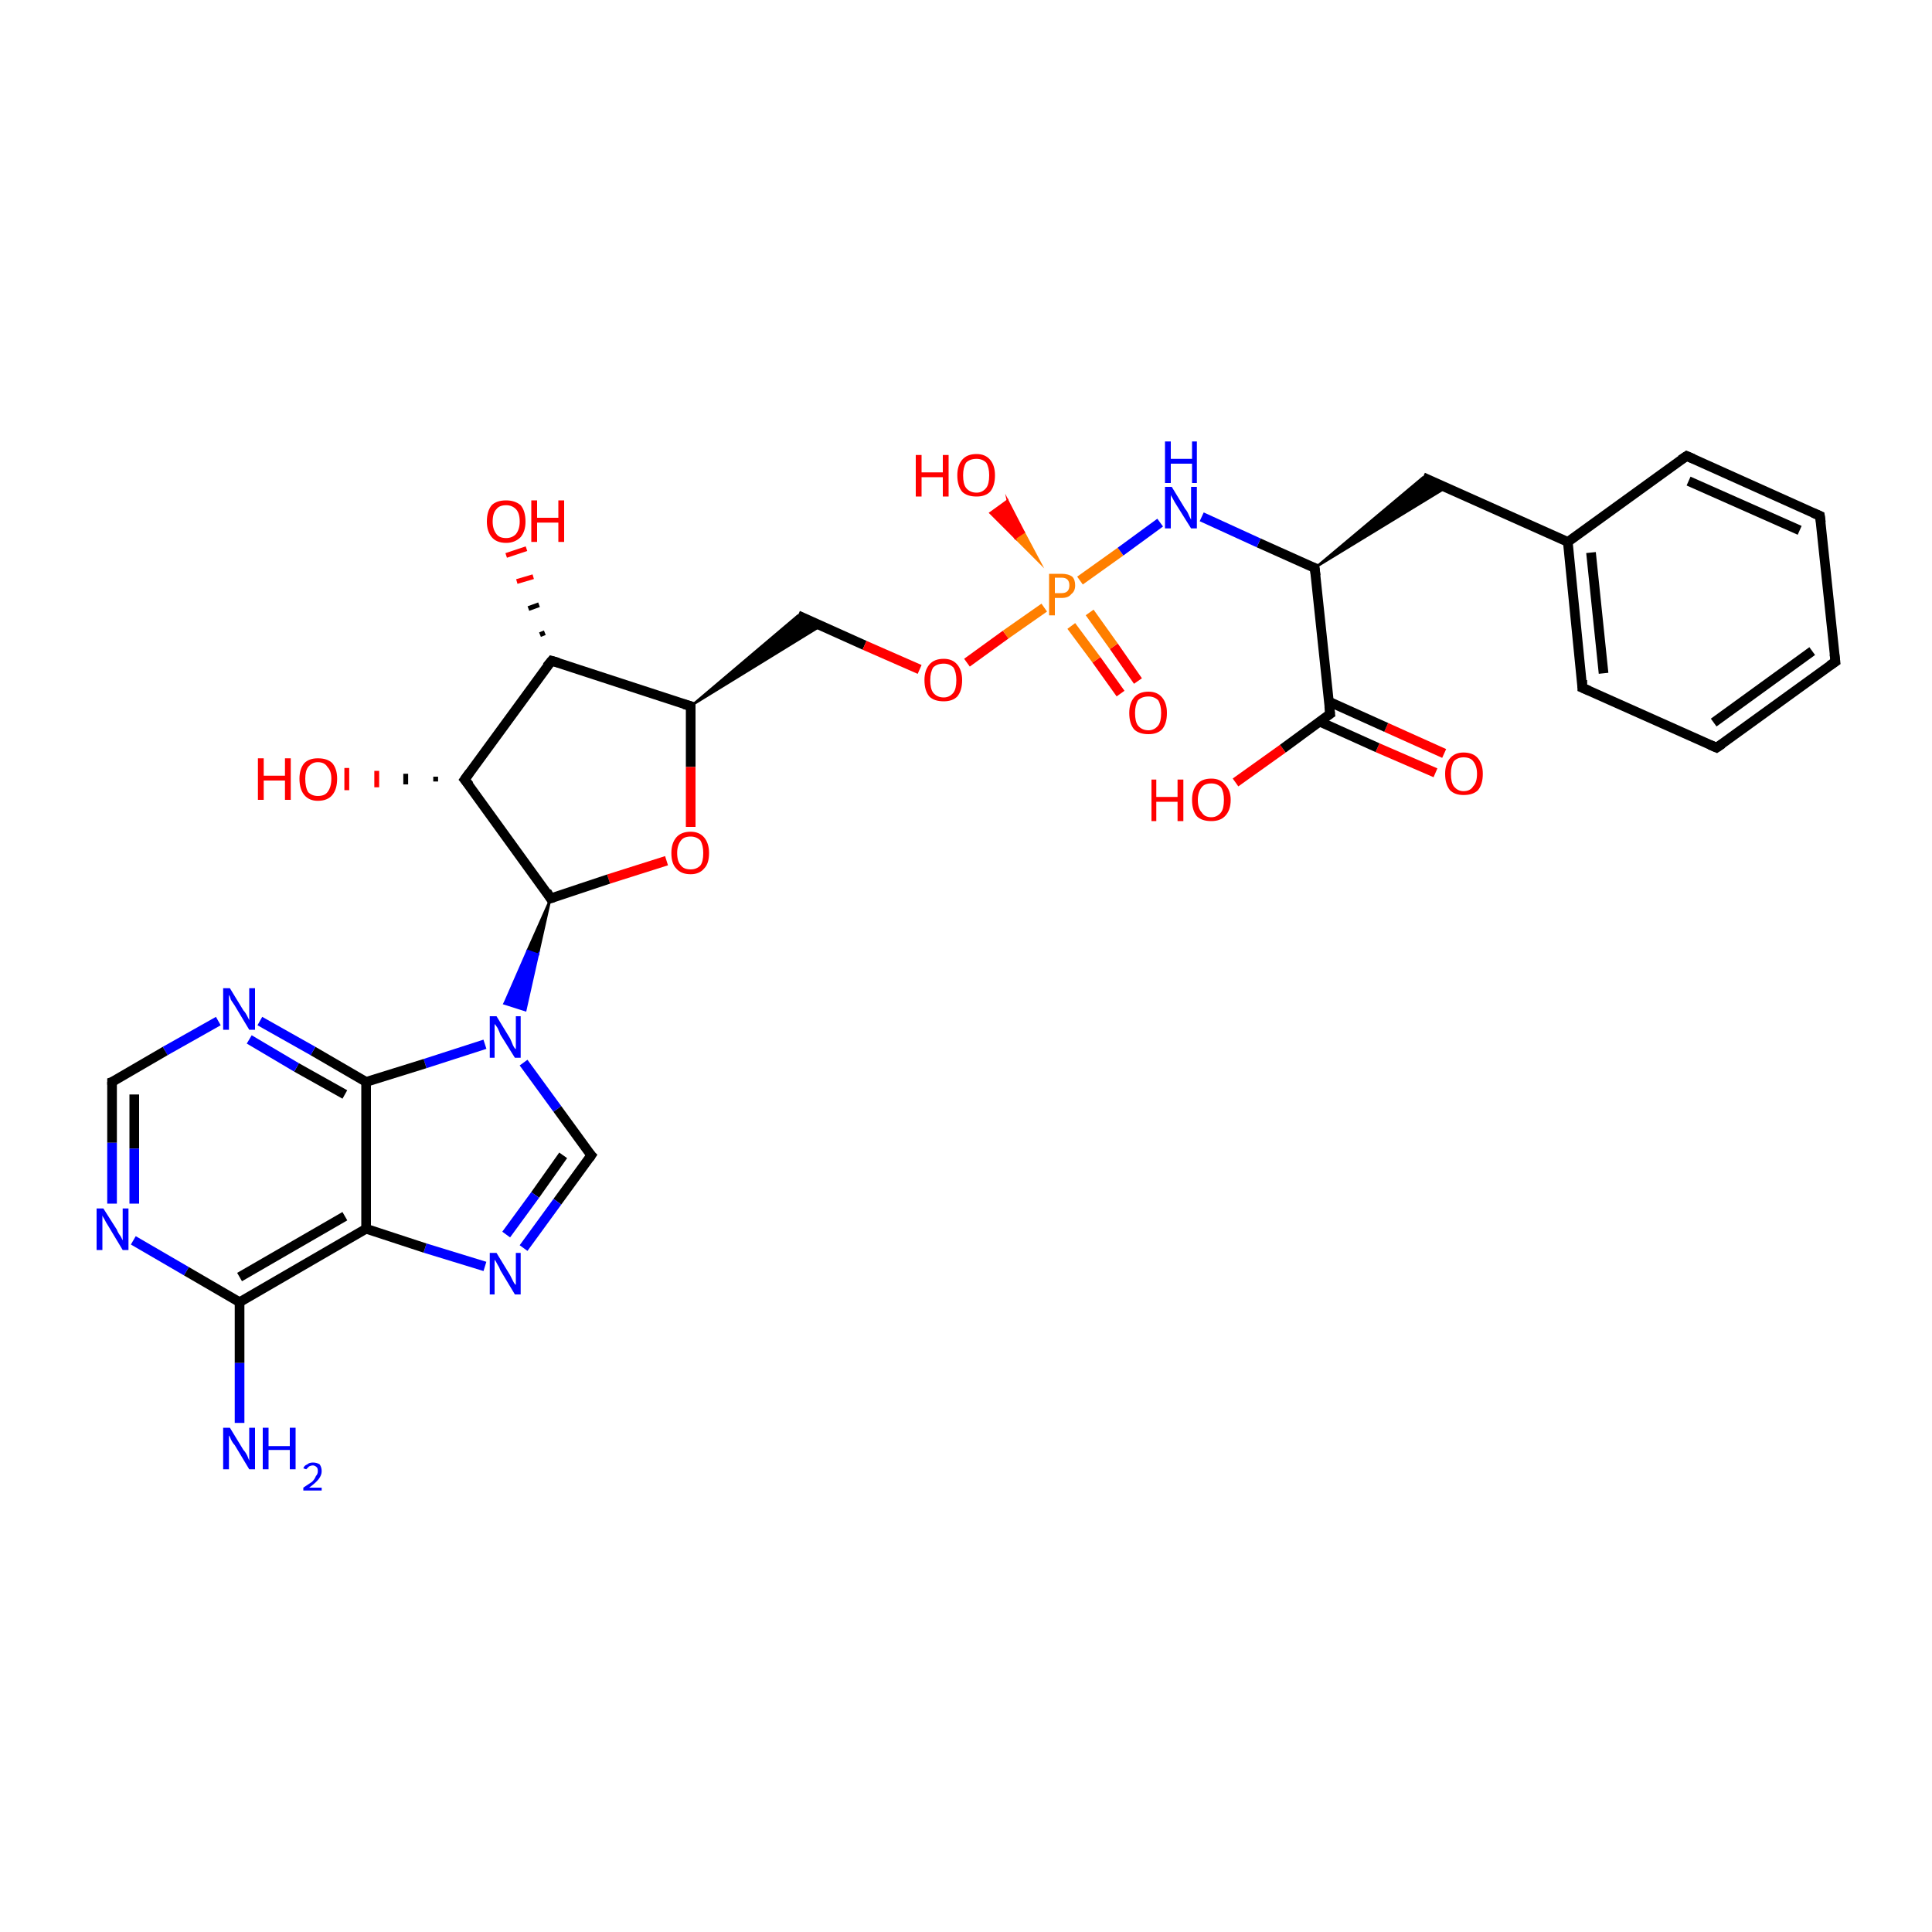 <?xml version='1.0' encoding='iso-8859-1'?>
<svg version='1.1' baseProfile='full'
              xmlns='http://www.w3.org/2000/svg'
                      xmlns:rdkit='http://www.rdkit.org/xml'
                      xmlns:xlink='http://www.w3.org/1999/xlink'
                  xml:space='preserve'
width='200px' height='200px' viewBox='0 0 200 200'>
<!-- END OF HEADER -->
<rect style='opacity:1.0;fill:#FFFFFF;stroke:none' width='200.0' height='200.0' x='0.0' y='0.0'> </rect>
<path class='bond-0 atom-9 atom-0' d='M 148.6,80.0 L 142.6,77.4' style='fill:none;fill-rule:evenodd;stroke:#FF0000;stroke-width:1.0px;stroke-linecap:butt;stroke-linejoin:miter;stroke-opacity:1' />
<path class='bond-0 atom-9 atom-0' d='M 142.6,77.4 L 136.6,74.7' style='fill:none;fill-rule:evenodd;stroke:#000000;stroke-width:1.0px;stroke-linecap:butt;stroke-linejoin:miter;stroke-opacity:1' />
<path class='bond-0 atom-9 atom-0' d='M 149.5,78.0 L 143.5,75.3' style='fill:none;fill-rule:evenodd;stroke:#FF0000;stroke-width:1.0px;stroke-linecap:butt;stroke-linejoin:miter;stroke-opacity:1' />
<path class='bond-0 atom-9 atom-0' d='M 143.5,75.3 L 137.5,72.6' style='fill:none;fill-rule:evenodd;stroke:#000000;stroke-width:1.0px;stroke-linecap:butt;stroke-linejoin:miter;stroke-opacity:1' />
<path class='bond-1 atom-1 atom-0' d='M 127.9,81.0 L 132.8,77.5' style='fill:none;fill-rule:evenodd;stroke:#FF0000;stroke-width:1.0px;stroke-linecap:butt;stroke-linejoin:miter;stroke-opacity:1' />
<path class='bond-1 atom-1 atom-0' d='M 132.8,77.5 L 137.7,73.9' style='fill:none;fill-rule:evenodd;stroke:#000000;stroke-width:1.0px;stroke-linecap:butt;stroke-linejoin:miter;stroke-opacity:1' />
<path class='bond-2 atom-0 atom-2' d='M 137.7,73.9 L 136.1,58.8' style='fill:none;fill-rule:evenodd;stroke:#000000;stroke-width:1.0px;stroke-linecap:butt;stroke-linejoin:miter;stroke-opacity:1' />
<path class='bond-3 atom-10 atom-11' d='M 116.0,71.8 L 113.5,68.3' style='fill:none;fill-rule:evenodd;stroke:#FF0000;stroke-width:1.0px;stroke-linecap:butt;stroke-linejoin:miter;stroke-opacity:1' />
<path class='bond-3 atom-10 atom-11' d='M 113.5,68.3 L 110.9,64.8' style='fill:none;fill-rule:evenodd;stroke:#FF7F00;stroke-width:1.0px;stroke-linecap:butt;stroke-linejoin:miter;stroke-opacity:1' />
<path class='bond-3 atom-10 atom-11' d='M 117.8,70.5 L 115.3,66.9' style='fill:none;fill-rule:evenodd;stroke:#FF0000;stroke-width:1.0px;stroke-linecap:butt;stroke-linejoin:miter;stroke-opacity:1' />
<path class='bond-3 atom-10 atom-11' d='M 115.3,66.9 L 112.8,63.4' style='fill:none;fill-rule:evenodd;stroke:#FF7F00;stroke-width:1.0px;stroke-linecap:butt;stroke-linejoin:miter;stroke-opacity:1' />
<path class='bond-4 atom-2 atom-13' d='M 136.1,58.8 L 130.3,56.2' style='fill:none;fill-rule:evenodd;stroke:#000000;stroke-width:1.0px;stroke-linecap:butt;stroke-linejoin:miter;stroke-opacity:1' />
<path class='bond-4 atom-2 atom-13' d='M 130.3,56.2 L 124.4,53.5' style='fill:none;fill-rule:evenodd;stroke:#0000FF;stroke-width:1.0px;stroke-linecap:butt;stroke-linejoin:miter;stroke-opacity:1' />
<path class='bond-5 atom-2 atom-3' d='M 136.1,58.8 L 147.3,49.4 L 149.7,50.5 Z' style='fill:#000000;fill-rule:evenodd;fill-opacity:1;stroke:#000000;stroke-width:0.2px;stroke-linecap:butt;stroke-linejoin:miter;stroke-miterlimit:10;stroke-opacity:1;' />
<path class='bond-6 atom-11 atom-12' d='M 107.7,58.3 L 105.1,55.7 L 106.0,55.1 Z' style='fill:#FF7F00;fill-rule:evenodd;fill-opacity:1;stroke:#FF7F00;stroke-width:0.2px;stroke-linecap:butt;stroke-linejoin:miter;stroke-miterlimit:10;stroke-opacity:1;' />
<path class='bond-6 atom-11 atom-12' d='M 105.1,55.7 L 104.3,51.8 L 102.5,53.1 Z' style='fill:#FF0000;fill-rule:evenodd;fill-opacity:1;stroke:#FF0000;stroke-width:0.2px;stroke-linecap:butt;stroke-linejoin:miter;stroke-miterlimit:10;stroke-opacity:1;' />
<path class='bond-6 atom-11 atom-12' d='M 105.1,55.7 L 106.0,55.1 L 104.3,51.8 Z' style='fill:#FF0000;fill-rule:evenodd;fill-opacity:1;stroke:#FF0000;stroke-width:0.2px;stroke-linecap:butt;stroke-linejoin:miter;stroke-miterlimit:10;stroke-opacity:1;' />
<path class='bond-7 atom-11 atom-13' d='M 111.8,60.1 L 116.0,57.1' style='fill:none;fill-rule:evenodd;stroke:#FF7F00;stroke-width:1.0px;stroke-linecap:butt;stroke-linejoin:miter;stroke-opacity:1' />
<path class='bond-7 atom-11 atom-13' d='M 116.0,57.1 L 120.1,54.1' style='fill:none;fill-rule:evenodd;stroke:#0000FF;stroke-width:1.0px;stroke-linecap:butt;stroke-linejoin:miter;stroke-opacity:1' />
<path class='bond-8 atom-11 atom-19' d='M 108.1,62.9 L 104.1,65.7' style='fill:none;fill-rule:evenodd;stroke:#FF7F00;stroke-width:1.0px;stroke-linecap:butt;stroke-linejoin:miter;stroke-opacity:1' />
<path class='bond-8 atom-11 atom-19' d='M 104.1,65.7 L 100.1,68.6' style='fill:none;fill-rule:evenodd;stroke:#FF0000;stroke-width:1.0px;stroke-linecap:butt;stroke-linejoin:miter;stroke-opacity:1' />
<path class='bond-9 atom-3 atom-4' d='M 147.3,49.4 L 162.3,56.1' style='fill:none;fill-rule:evenodd;stroke:#000000;stroke-width:1.0px;stroke-linecap:butt;stroke-linejoin:miter;stroke-opacity:1' />
<path class='bond-10 atom-20 atom-19' d='M 82.6,63.7 L 89.5,66.8' style='fill:none;fill-rule:evenodd;stroke:#000000;stroke-width:1.0px;stroke-linecap:butt;stroke-linejoin:miter;stroke-opacity:1' />
<path class='bond-10 atom-20 atom-19' d='M 89.5,66.8 L 95.2,69.3' style='fill:none;fill-rule:evenodd;stroke:#FF0000;stroke-width:1.0px;stroke-linecap:butt;stroke-linejoin:miter;stroke-opacity:1' />
<path class='bond-11 atom-21 atom-20' d='M 71.5,73.1 L 82.6,63.7 L 85.0,64.8 Z' style='fill:#000000;fill-rule:evenodd;fill-opacity:1;stroke:#000000;stroke-width:0.2px;stroke-linecap:butt;stroke-linejoin:miter;stroke-miterlimit:10;stroke-opacity:1;' />
<path class='bond-12 atom-26 atom-27' d='M 55.9,65.7 L 56.4,65.5' style='fill:none;fill-rule:evenodd;stroke:#000000;stroke-width:0.5px;stroke-linecap:butt;stroke-linejoin:miter;stroke-opacity:1' />
<path class='bond-12 atom-26 atom-27' d='M 54.7,63.0 L 55.8,62.6' style='fill:none;fill-rule:evenodd;stroke:#000000;stroke-width:0.5px;stroke-linecap:butt;stroke-linejoin:miter;stroke-opacity:1' />
<path class='bond-12 atom-26 atom-27' d='M 53.5,60.2 L 55.2,59.7' style='fill:none;fill-rule:evenodd;stroke:#FF0000;stroke-width:0.5px;stroke-linecap:butt;stroke-linejoin:miter;stroke-opacity:1' />
<path class='bond-12 atom-26 atom-27' d='M 52.4,57.5 L 54.5,56.8' style='fill:none;fill-rule:evenodd;stroke:#FF0000;stroke-width:0.5px;stroke-linecap:butt;stroke-linejoin:miter;stroke-opacity:1' />
<path class='bond-13 atom-26 atom-21' d='M 57.1,68.4 L 71.5,73.1' style='fill:none;fill-rule:evenodd;stroke:#000000;stroke-width:1.0px;stroke-linecap:butt;stroke-linejoin:miter;stroke-opacity:1' />
<path class='bond-14 atom-26 atom-24' d='M 57.1,68.4 L 48.1,80.7' style='fill:none;fill-rule:evenodd;stroke:#000000;stroke-width:1.0px;stroke-linecap:butt;stroke-linejoin:miter;stroke-opacity:1' />
<path class='bond-15 atom-21 atom-22' d='M 71.5,73.1 L 71.5,79.4' style='fill:none;fill-rule:evenodd;stroke:#000000;stroke-width:1.0px;stroke-linecap:butt;stroke-linejoin:miter;stroke-opacity:1' />
<path class='bond-15 atom-21 atom-22' d='M 71.5,79.4 L 71.5,85.6' style='fill:none;fill-rule:evenodd;stroke:#FF0000;stroke-width:1.0px;stroke-linecap:butt;stroke-linejoin:miter;stroke-opacity:1' />
<path class='bond-16 atom-4 atom-14' d='M 162.3,56.1 L 163.8,71.2' style='fill:none;fill-rule:evenodd;stroke:#000000;stroke-width:1.0px;stroke-linecap:butt;stroke-linejoin:miter;stroke-opacity:1' />
<path class='bond-16 atom-4 atom-14' d='M 164.7,57.2 L 166.0,69.7' style='fill:none;fill-rule:evenodd;stroke:#000000;stroke-width:1.0px;stroke-linecap:butt;stroke-linejoin:miter;stroke-opacity:1' />
<path class='bond-17 atom-4 atom-18' d='M 162.3,56.1 L 174.6,47.2' style='fill:none;fill-rule:evenodd;stroke:#000000;stroke-width:1.0px;stroke-linecap:butt;stroke-linejoin:miter;stroke-opacity:1' />
<path class='bond-18 atom-14 atom-15' d='M 163.8,71.2 L 177.7,77.4' style='fill:none;fill-rule:evenodd;stroke:#000000;stroke-width:1.0px;stroke-linecap:butt;stroke-linejoin:miter;stroke-opacity:1' />
<path class='bond-19 atom-18 atom-17' d='M 174.6,47.2 L 188.4,53.4' style='fill:none;fill-rule:evenodd;stroke:#000000;stroke-width:1.0px;stroke-linecap:butt;stroke-linejoin:miter;stroke-opacity:1' />
<path class='bond-19 atom-18 atom-17' d='M 174.8,49.8 L 186.3,54.9' style='fill:none;fill-rule:evenodd;stroke:#000000;stroke-width:1.0px;stroke-linecap:butt;stroke-linejoin:miter;stroke-opacity:1' />
<path class='bond-20 atom-15 atom-16' d='M 177.7,77.4 L 190.0,68.5' style='fill:none;fill-rule:evenodd;stroke:#000000;stroke-width:1.0px;stroke-linecap:butt;stroke-linejoin:miter;stroke-opacity:1' />
<path class='bond-20 atom-15 atom-16' d='M 177.4,74.8 L 187.6,67.4' style='fill:none;fill-rule:evenodd;stroke:#000000;stroke-width:1.0px;stroke-linecap:butt;stroke-linejoin:miter;stroke-opacity:1' />
<path class='bond-21 atom-24 atom-25' d='M 45.1,80.9 L 45.1,80.4' style='fill:none;fill-rule:evenodd;stroke:#000000;stroke-width:0.5px;stroke-linecap:butt;stroke-linejoin:miter;stroke-opacity:1' />
<path class='bond-21 atom-24 atom-25' d='M 42.0,81.2 L 42.0,80.1' style='fill:none;fill-rule:evenodd;stroke:#000000;stroke-width:0.5px;stroke-linecap:butt;stroke-linejoin:miter;stroke-opacity:1' />
<path class='bond-21 atom-24 atom-25' d='M 39.0,81.5 L 39.0,79.8' style='fill:none;fill-rule:evenodd;stroke:#FF0000;stroke-width:0.5px;stroke-linecap:butt;stroke-linejoin:miter;stroke-opacity:1' />
<path class='bond-21 atom-24 atom-25' d='M 35.9,81.8 L 35.9,79.5' style='fill:none;fill-rule:evenodd;stroke:#FF0000;stroke-width:0.5px;stroke-linecap:butt;stroke-linejoin:miter;stroke-opacity:1' />
<path class='bond-22 atom-24 atom-23' d='M 48.1,80.7 L 57.0,93.0' style='fill:none;fill-rule:evenodd;stroke:#000000;stroke-width:1.0px;stroke-linecap:butt;stroke-linejoin:miter;stroke-opacity:1' />
<path class='bond-23 atom-22 atom-23' d='M 69.0,89.1 L 63.0,91.0' style='fill:none;fill-rule:evenodd;stroke:#FF0000;stroke-width:1.0px;stroke-linecap:butt;stroke-linejoin:miter;stroke-opacity:1' />
<path class='bond-23 atom-22 atom-23' d='M 63.0,91.0 L 57.0,93.0' style='fill:none;fill-rule:evenodd;stroke:#000000;stroke-width:1.0px;stroke-linecap:butt;stroke-linejoin:miter;stroke-opacity:1' />
<path class='bond-24 atom-23 atom-28' d='M 57.0,93.0 L 55.7,98.8 L 54.6,98.4 Z' style='fill:#000000;fill-rule:evenodd;fill-opacity:1;stroke:#000000;stroke-width:0.2px;stroke-linecap:butt;stroke-linejoin:miter;stroke-miterlimit:10;stroke-opacity:1;' />
<path class='bond-24 atom-23 atom-28' d='M 55.7,98.8 L 52.2,103.9 L 54.4,104.6 Z' style='fill:#0000FF;fill-rule:evenodd;fill-opacity:1;stroke:#0000FF;stroke-width:0.2px;stroke-linecap:butt;stroke-linejoin:miter;stroke-miterlimit:10;stroke-opacity:1;' />
<path class='bond-24 atom-23 atom-28' d='M 55.7,98.8 L 54.6,98.4 L 52.2,103.9 Z' style='fill:#0000FF;fill-rule:evenodd;fill-opacity:1;stroke:#0000FF;stroke-width:0.2px;stroke-linecap:butt;stroke-linejoin:miter;stroke-miterlimit:10;stroke-opacity:1;' />
<path class='bond-25 atom-17 atom-16' d='M 188.4,53.4 L 190.0,68.5' style='fill:none;fill-rule:evenodd;stroke:#000000;stroke-width:1.0px;stroke-linecap:butt;stroke-linejoin:miter;stroke-opacity:1' />
<path class='bond-26 atom-28 atom-29' d='M 54.2,110.0 L 57.7,114.8' style='fill:none;fill-rule:evenodd;stroke:#0000FF;stroke-width:1.0px;stroke-linecap:butt;stroke-linejoin:miter;stroke-opacity:1' />
<path class='bond-26 atom-28 atom-29' d='M 57.7,114.8 L 61.2,119.6' style='fill:none;fill-rule:evenodd;stroke:#000000;stroke-width:1.0px;stroke-linecap:butt;stroke-linejoin:miter;stroke-opacity:1' />
<path class='bond-27 atom-28 atom-7' d='M 50.2,108.1 L 44.0,110.1' style='fill:none;fill-rule:evenodd;stroke:#0000FF;stroke-width:1.0px;stroke-linecap:butt;stroke-linejoin:miter;stroke-opacity:1' />
<path class='bond-27 atom-28 atom-7' d='M 44.0,110.1 L 37.9,112.0' style='fill:none;fill-rule:evenodd;stroke:#000000;stroke-width:1.0px;stroke-linecap:butt;stroke-linejoin:miter;stroke-opacity:1' />
<path class='bond-28 atom-29 atom-30' d='M 61.2,119.6 L 57.7,124.4' style='fill:none;fill-rule:evenodd;stroke:#000000;stroke-width:1.0px;stroke-linecap:butt;stroke-linejoin:miter;stroke-opacity:1' />
<path class='bond-28 atom-29 atom-30' d='M 57.7,124.4 L 54.2,129.2' style='fill:none;fill-rule:evenodd;stroke:#0000FF;stroke-width:1.0px;stroke-linecap:butt;stroke-linejoin:miter;stroke-opacity:1' />
<path class='bond-28 atom-29 atom-30' d='M 58.3,119.6 L 55.4,123.7' style='fill:none;fill-rule:evenodd;stroke:#000000;stroke-width:1.0px;stroke-linecap:butt;stroke-linejoin:miter;stroke-opacity:1' />
<path class='bond-28 atom-29 atom-30' d='M 55.4,123.7 L 52.4,127.8' style='fill:none;fill-rule:evenodd;stroke:#0000FF;stroke-width:1.0px;stroke-linecap:butt;stroke-linejoin:miter;stroke-opacity:1' />
<path class='bond-29 atom-7 atom-33' d='M 37.9,112.0 L 32.4,108.8' style='fill:none;fill-rule:evenodd;stroke:#000000;stroke-width:1.0px;stroke-linecap:butt;stroke-linejoin:miter;stroke-opacity:1' />
<path class='bond-29 atom-7 atom-33' d='M 32.4,108.8 L 26.9,105.7' style='fill:none;fill-rule:evenodd;stroke:#0000FF;stroke-width:1.0px;stroke-linecap:butt;stroke-linejoin:miter;stroke-opacity:1' />
<path class='bond-29 atom-7 atom-33' d='M 35.7,113.3 L 30.7,110.5' style='fill:none;fill-rule:evenodd;stroke:#000000;stroke-width:1.0px;stroke-linecap:butt;stroke-linejoin:miter;stroke-opacity:1' />
<path class='bond-29 atom-7 atom-33' d='M 30.7,110.5 L 25.8,107.6' style='fill:none;fill-rule:evenodd;stroke:#0000FF;stroke-width:1.0px;stroke-linecap:butt;stroke-linejoin:miter;stroke-opacity:1' />
<path class='bond-30 atom-7 atom-6' d='M 37.9,112.0 L 37.9,127.2' style='fill:none;fill-rule:evenodd;stroke:#000000;stroke-width:1.0px;stroke-linecap:butt;stroke-linejoin:miter;stroke-opacity:1' />
<path class='bond-31 atom-33 atom-8' d='M 22.6,105.7 L 17.1,108.8' style='fill:none;fill-rule:evenodd;stroke:#0000FF;stroke-width:1.0px;stroke-linecap:butt;stroke-linejoin:miter;stroke-opacity:1' />
<path class='bond-31 atom-33 atom-8' d='M 17.1,108.8 L 11.6,112.0' style='fill:none;fill-rule:evenodd;stroke:#000000;stroke-width:1.0px;stroke-linecap:butt;stroke-linejoin:miter;stroke-opacity:1' />
<path class='bond-32 atom-30 atom-6' d='M 50.2,131.1 L 44.0,129.2' style='fill:none;fill-rule:evenodd;stroke:#0000FF;stroke-width:1.0px;stroke-linecap:butt;stroke-linejoin:miter;stroke-opacity:1' />
<path class='bond-32 atom-30 atom-6' d='M 44.0,129.2 L 37.9,127.2' style='fill:none;fill-rule:evenodd;stroke:#000000;stroke-width:1.0px;stroke-linecap:butt;stroke-linejoin:miter;stroke-opacity:1' />
<path class='bond-33 atom-6 atom-5' d='M 37.9,127.2 L 24.8,134.8' style='fill:none;fill-rule:evenodd;stroke:#000000;stroke-width:1.0px;stroke-linecap:butt;stroke-linejoin:miter;stroke-opacity:1' />
<path class='bond-33 atom-6 atom-5' d='M 35.7,125.9 L 24.8,132.2' style='fill:none;fill-rule:evenodd;stroke:#000000;stroke-width:1.0px;stroke-linecap:butt;stroke-linejoin:miter;stroke-opacity:1' />
<path class='bond-34 atom-8 atom-32' d='M 11.6,112.0 L 11.6,118.3' style='fill:none;fill-rule:evenodd;stroke:#000000;stroke-width:1.0px;stroke-linecap:butt;stroke-linejoin:miter;stroke-opacity:1' />
<path class='bond-34 atom-8 atom-32' d='M 11.6,118.3 L 11.6,124.6' style='fill:none;fill-rule:evenodd;stroke:#0000FF;stroke-width:1.0px;stroke-linecap:butt;stroke-linejoin:miter;stroke-opacity:1' />
<path class='bond-34 atom-8 atom-32' d='M 13.9,113.3 L 13.9,118.9' style='fill:none;fill-rule:evenodd;stroke:#000000;stroke-width:1.0px;stroke-linecap:butt;stroke-linejoin:miter;stroke-opacity:1' />
<path class='bond-34 atom-8 atom-32' d='M 13.9,118.9 L 13.9,124.6' style='fill:none;fill-rule:evenodd;stroke:#0000FF;stroke-width:1.0px;stroke-linecap:butt;stroke-linejoin:miter;stroke-opacity:1' />
<path class='bond-35 atom-32 atom-5' d='M 13.8,128.4 L 19.3,131.6' style='fill:none;fill-rule:evenodd;stroke:#0000FF;stroke-width:1.0px;stroke-linecap:butt;stroke-linejoin:miter;stroke-opacity:1' />
<path class='bond-35 atom-32 atom-5' d='M 19.3,131.6 L 24.8,134.8' style='fill:none;fill-rule:evenodd;stroke:#000000;stroke-width:1.0px;stroke-linecap:butt;stroke-linejoin:miter;stroke-opacity:1' />
<path class='bond-36 atom-5 atom-31' d='M 24.8,134.8 L 24.8,141.1' style='fill:none;fill-rule:evenodd;stroke:#000000;stroke-width:1.0px;stroke-linecap:butt;stroke-linejoin:miter;stroke-opacity:1' />
<path class='bond-36 atom-5 atom-31' d='M 24.8,141.1 L 24.8,147.3' style='fill:none;fill-rule:evenodd;stroke:#0000FF;stroke-width:1.0px;stroke-linecap:butt;stroke-linejoin:miter;stroke-opacity:1' />
<path d='M 137.4,74.1 L 137.7,73.9 L 137.6,73.1' style='fill:none;stroke:#000000;stroke-width:1.0px;stroke-linecap:butt;stroke-linejoin:miter;stroke-miterlimit:10;stroke-opacity:1;' />
<path d='M 136.2,59.6 L 136.1,58.8 L 135.8,58.7' style='fill:none;stroke:#000000;stroke-width:1.0px;stroke-linecap:butt;stroke-linejoin:miter;stroke-miterlimit:10;stroke-opacity:1;' />
<path d='M 11.9,111.9 L 11.6,112.0 L 11.6,112.3' style='fill:none;stroke:#000000;stroke-width:1.0px;stroke-linecap:butt;stroke-linejoin:miter;stroke-miterlimit:10;stroke-opacity:1;' />
<path d='M 163.8,70.4 L 163.8,71.2 L 164.5,71.5' style='fill:none;stroke:#000000;stroke-width:1.0px;stroke-linecap:butt;stroke-linejoin:miter;stroke-miterlimit:10;stroke-opacity:1;' />
<path d='M 177.0,77.1 L 177.7,77.4 L 178.3,77.0' style='fill:none;stroke:#000000;stroke-width:1.0px;stroke-linecap:butt;stroke-linejoin:miter;stroke-miterlimit:10;stroke-opacity:1;' />
<path d='M 189.4,68.9 L 190.0,68.5 L 189.9,67.7' style='fill:none;stroke:#000000;stroke-width:1.0px;stroke-linecap:butt;stroke-linejoin:miter;stroke-miterlimit:10;stroke-opacity:1;' />
<path d='M 187.7,53.1 L 188.4,53.4 L 188.5,54.1' style='fill:none;stroke:#000000;stroke-width:1.0px;stroke-linecap:butt;stroke-linejoin:miter;stroke-miterlimit:10;stroke-opacity:1;' />
<path d='M 174.0,47.6 L 174.6,47.2 L 175.3,47.5' style='fill:none;stroke:#000000;stroke-width:1.0px;stroke-linecap:butt;stroke-linejoin:miter;stroke-miterlimit:10;stroke-opacity:1;' />
<path d='M 70.8,72.9 L 71.5,73.1 L 71.5,73.4' style='fill:none;stroke:#000000;stroke-width:1.0px;stroke-linecap:butt;stroke-linejoin:miter;stroke-miterlimit:10;stroke-opacity:1;' />
<path d='M 56.6,92.3 L 57.0,93.0 L 57.3,92.9' style='fill:none;stroke:#000000;stroke-width:1.0px;stroke-linecap:butt;stroke-linejoin:miter;stroke-miterlimit:10;stroke-opacity:1;' />
<path d='M 48.6,80.0 L 48.1,80.7 L 48.6,81.3' style='fill:none;stroke:#000000;stroke-width:1.0px;stroke-linecap:butt;stroke-linejoin:miter;stroke-miterlimit:10;stroke-opacity:1;' />
<path d='M 57.8,68.6 L 57.1,68.4 L 56.6,69.0' style='fill:none;stroke:#000000;stroke-width:1.0px;stroke-linecap:butt;stroke-linejoin:miter;stroke-miterlimit:10;stroke-opacity:1;' />
<path d='M 61.0,119.4 L 61.2,119.6 L 61.0,119.9' style='fill:none;stroke:#000000;stroke-width:1.0px;stroke-linecap:butt;stroke-linejoin:miter;stroke-miterlimit:10;stroke-opacity:1;' />
<path class='atom-1' d='M 119.2 80.7
L 119.7 80.7
L 119.7 82.5
L 121.9 82.5
L 121.9 80.7
L 122.5 80.7
L 122.5 85.0
L 121.9 85.0
L 121.9 83.0
L 119.7 83.0
L 119.7 85.0
L 119.2 85.0
L 119.2 80.7
' fill='#FF0000'/>
<path class='atom-1' d='M 123.4 82.8
Q 123.4 81.8, 123.9 81.2
Q 124.4 80.6, 125.4 80.6
Q 126.3 80.6, 126.8 81.2
Q 127.4 81.8, 127.4 82.8
Q 127.4 83.9, 126.8 84.5
Q 126.3 85.0, 125.4 85.0
Q 124.4 85.0, 123.9 84.5
Q 123.4 83.9, 123.4 82.8
M 125.4 84.6
Q 126.0 84.6, 126.4 84.1
Q 126.7 83.7, 126.7 82.8
Q 126.7 82.0, 126.4 81.5
Q 126.0 81.1, 125.4 81.1
Q 124.7 81.1, 124.4 81.5
Q 124.0 82.0, 124.0 82.8
Q 124.0 83.7, 124.4 84.1
Q 124.7 84.6, 125.4 84.6
' fill='#FF0000'/>
<path class='atom-9' d='M 149.6 80.1
Q 149.6 79.1, 150.1 78.5
Q 150.6 77.9, 151.5 77.9
Q 152.5 77.9, 153.0 78.5
Q 153.5 79.1, 153.5 80.1
Q 153.5 81.2, 153.0 81.8
Q 152.5 82.3, 151.5 82.3
Q 150.6 82.3, 150.1 81.8
Q 149.6 81.2, 149.6 80.1
M 151.5 81.9
Q 152.2 81.9, 152.5 81.4
Q 152.9 81.0, 152.9 80.1
Q 152.9 79.3, 152.5 78.8
Q 152.2 78.4, 151.5 78.4
Q 150.9 78.4, 150.5 78.8
Q 150.2 79.3, 150.2 80.1
Q 150.2 81.0, 150.5 81.4
Q 150.9 81.9, 151.5 81.9
' fill='#FF0000'/>
<path class='atom-10' d='M 116.9 73.8
Q 116.9 72.8, 117.4 72.2
Q 117.9 71.6, 118.9 71.6
Q 119.8 71.6, 120.3 72.2
Q 120.8 72.8, 120.8 73.8
Q 120.8 74.9, 120.3 75.5
Q 119.8 76.0, 118.9 76.0
Q 117.9 76.0, 117.4 75.5
Q 116.9 74.9, 116.9 73.8
M 118.9 75.6
Q 119.5 75.6, 119.9 75.1
Q 120.2 74.7, 120.2 73.8
Q 120.2 73.0, 119.9 72.5
Q 119.5 72.1, 118.9 72.1
Q 118.2 72.1, 117.8 72.5
Q 117.5 73.0, 117.5 73.8
Q 117.5 74.7, 117.8 75.1
Q 118.2 75.6, 118.9 75.6
' fill='#FF0000'/>
<path class='atom-11' d='M 109.9 59.4
Q 110.6 59.4, 111.0 59.7
Q 111.3 60.0, 111.3 60.6
Q 111.3 61.2, 110.9 61.5
Q 110.6 61.9, 109.9 61.9
L 109.2 61.9
L 109.2 63.7
L 108.6 63.7
L 108.6 59.4
L 109.9 59.4
M 109.9 61.4
Q 110.3 61.4, 110.5 61.2
Q 110.7 61.0, 110.7 60.6
Q 110.7 60.2, 110.5 60.0
Q 110.3 59.8, 109.9 59.8
L 109.2 59.8
L 109.2 61.4
L 109.9 61.4
' fill='#FF7F00'/>
<path class='atom-12' d='M 94.8 47.1
L 95.4 47.1
L 95.4 48.9
L 97.6 48.9
L 97.6 47.1
L 98.2 47.1
L 98.2 51.4
L 97.6 51.4
L 97.6 49.4
L 95.4 49.4
L 95.4 51.4
L 94.8 51.4
L 94.8 47.1
' fill='#FF0000'/>
<path class='atom-12' d='M 99.1 49.2
Q 99.1 48.2, 99.6 47.6
Q 100.1 47.0, 101.1 47.0
Q 102.0 47.0, 102.5 47.6
Q 103.0 48.2, 103.0 49.2
Q 103.0 50.3, 102.5 50.9
Q 102.0 51.4, 101.1 51.4
Q 100.1 51.4, 99.6 50.9
Q 99.1 50.3, 99.1 49.2
M 101.1 51.0
Q 101.7 51.0, 102.1 50.5
Q 102.4 50.1, 102.4 49.2
Q 102.4 48.4, 102.1 47.9
Q 101.7 47.5, 101.1 47.5
Q 100.4 47.5, 100.0 47.9
Q 99.7 48.4, 99.7 49.2
Q 99.7 50.1, 100.0 50.5
Q 100.4 51.0, 101.1 51.0
' fill='#FF0000'/>
<path class='atom-13' d='M 121.3 50.4
L 122.7 52.7
Q 122.9 52.9, 123.1 53.4
Q 123.3 53.8, 123.3 53.8
L 123.3 50.4
L 123.9 50.4
L 123.9 54.7
L 123.3 54.7
L 121.8 52.3
Q 121.6 52.0, 121.4 51.6
Q 121.2 51.3, 121.2 51.2
L 121.2 54.7
L 120.6 54.7
L 120.6 50.4
L 121.3 50.4
' fill='#0000FF'/>
<path class='atom-13' d='M 120.6 45.7
L 121.2 45.7
L 121.2 47.5
L 123.4 47.5
L 123.4 45.7
L 123.9 45.7
L 123.9 50.0
L 123.4 50.0
L 123.4 48.0
L 121.2 48.0
L 121.2 50.0
L 120.6 50.0
L 120.6 45.7
' fill='#0000FF'/>
<path class='atom-19' d='M 95.7 70.4
Q 95.7 69.4, 96.2 68.8
Q 96.7 68.2, 97.7 68.2
Q 98.6 68.2, 99.1 68.8
Q 99.6 69.4, 99.6 70.4
Q 99.6 71.5, 99.1 72.1
Q 98.6 72.6, 97.7 72.6
Q 96.7 72.6, 96.2 72.1
Q 95.7 71.5, 95.7 70.4
M 97.7 72.2
Q 98.3 72.2, 98.7 71.7
Q 99.0 71.3, 99.0 70.4
Q 99.0 69.6, 98.7 69.1
Q 98.3 68.7, 97.7 68.7
Q 97.0 68.7, 96.6 69.1
Q 96.3 69.6, 96.3 70.4
Q 96.3 71.3, 96.6 71.7
Q 97.0 72.2, 97.7 72.2
' fill='#FF0000'/>
<path class='atom-22' d='M 69.5 88.3
Q 69.5 87.3, 70.0 86.7
Q 70.5 86.1, 71.5 86.1
Q 72.4 86.1, 72.9 86.7
Q 73.4 87.3, 73.4 88.3
Q 73.4 89.4, 72.9 89.9
Q 72.4 90.5, 71.5 90.5
Q 70.5 90.5, 70.0 89.9
Q 69.5 89.4, 69.5 88.3
M 71.5 90.0
Q 72.1 90.0, 72.5 89.6
Q 72.8 89.2, 72.8 88.3
Q 72.8 87.5, 72.5 87.0
Q 72.1 86.6, 71.5 86.6
Q 70.8 86.6, 70.5 87.0
Q 70.1 87.5, 70.1 88.3
Q 70.1 89.2, 70.5 89.6
Q 70.8 90.0, 71.5 90.0
' fill='#FF0000'/>
<path class='atom-25' d='M 26.7 78.5
L 27.3 78.5
L 27.3 80.3
L 29.5 80.3
L 29.5 78.5
L 30.1 78.5
L 30.1 82.8
L 29.5 82.8
L 29.5 80.8
L 27.3 80.8
L 27.3 82.8
L 26.7 82.8
L 26.7 78.5
' fill='#FF0000'/>
<path class='atom-25' d='M 31.0 80.6
Q 31.0 79.6, 31.5 79.0
Q 32.0 78.5, 32.9 78.5
Q 33.9 78.5, 34.4 79.0
Q 34.9 79.6, 34.9 80.6
Q 34.9 81.7, 34.4 82.3
Q 33.9 82.9, 32.9 82.9
Q 32.0 82.9, 31.5 82.3
Q 31.0 81.7, 31.0 80.6
M 32.9 82.4
Q 33.6 82.4, 33.9 82.0
Q 34.3 81.5, 34.3 80.6
Q 34.3 79.8, 33.9 79.4
Q 33.6 78.9, 32.9 78.9
Q 32.3 78.9, 31.9 79.4
Q 31.6 79.8, 31.6 80.6
Q 31.6 81.5, 31.9 82.0
Q 32.3 82.4, 32.9 82.4
' fill='#FF0000'/>
<path class='atom-27' d='M 50.4 54.0
Q 50.4 52.9, 50.9 52.3
Q 51.4 51.8, 52.4 51.8
Q 53.3 51.8, 53.9 52.3
Q 54.4 52.9, 54.4 54.0
Q 54.4 55.0, 53.9 55.6
Q 53.3 56.2, 52.4 56.2
Q 51.4 56.2, 50.9 55.6
Q 50.4 55.0, 50.4 54.0
M 52.4 55.7
Q 53.0 55.7, 53.4 55.3
Q 53.8 54.8, 53.8 54.0
Q 53.8 53.1, 53.4 52.7
Q 53.0 52.3, 52.4 52.3
Q 51.7 52.3, 51.4 52.7
Q 51.0 53.1, 51.0 54.0
Q 51.0 54.8, 51.4 55.3
Q 51.7 55.7, 52.4 55.7
' fill='#FF0000'/>
<path class='atom-27' d='M 55.0 51.8
L 55.6 51.8
L 55.6 53.6
L 57.8 53.6
L 57.8 51.8
L 58.4 51.8
L 58.4 56.1
L 57.8 56.1
L 57.8 54.1
L 55.6 54.1
L 55.6 56.1
L 55.0 56.1
L 55.0 51.8
' fill='#FF0000'/>
<path class='atom-28' d='M 51.4 105.2
L 52.8 107.5
Q 52.9 107.7, 53.1 108.2
Q 53.3 108.6, 53.4 108.6
L 53.4 105.2
L 53.9 105.2
L 53.9 109.5
L 53.3 109.5
L 51.8 107.1
Q 51.7 106.8, 51.5 106.4
Q 51.3 106.1, 51.2 106.0
L 51.2 109.5
L 50.7 109.5
L 50.7 105.2
L 51.4 105.2
' fill='#0000FF'/>
<path class='atom-30' d='M 51.4 129.7
L 52.8 132.0
Q 52.9 132.2, 53.1 132.6
Q 53.3 133.0, 53.4 133.0
L 53.4 129.7
L 53.9 129.7
L 53.9 134.0
L 53.3 134.0
L 51.8 131.5
Q 51.7 131.2, 51.5 130.9
Q 51.3 130.5, 51.2 130.4
L 51.2 134.0
L 50.7 134.0
L 50.7 129.7
L 51.4 129.7
' fill='#0000FF'/>
<path class='atom-31' d='M 23.8 147.8
L 25.2 150.1
Q 25.4 150.3, 25.6 150.7
Q 25.8 151.2, 25.8 151.2
L 25.8 147.8
L 26.4 147.8
L 26.4 152.1
L 25.8 152.1
L 24.3 149.6
Q 24.1 149.4, 23.9 149.0
Q 23.8 148.7, 23.7 148.6
L 23.7 152.1
L 23.1 152.1
L 23.1 147.8
L 23.8 147.8
' fill='#0000FF'/>
<path class='atom-31' d='M 27.2 147.8
L 27.8 147.8
L 27.8 149.7
L 30.0 149.7
L 30.0 147.8
L 30.6 147.8
L 30.6 152.1
L 30.0 152.1
L 30.0 150.1
L 27.8 150.1
L 27.8 152.1
L 27.2 152.1
L 27.2 147.8
' fill='#0000FF'/>
<path class='atom-31' d='M 31.4 152.0
Q 31.5 151.7, 31.8 151.6
Q 32.0 151.4, 32.4 151.4
Q 32.8 151.4, 33.1 151.6
Q 33.3 151.9, 33.3 152.3
Q 33.3 152.7, 33.0 153.1
Q 32.7 153.5, 32.0 154.0
L 33.3 154.0
L 33.3 154.3
L 31.4 154.3
L 31.4 154.0
Q 32.0 153.6, 32.3 153.4
Q 32.6 153.1, 32.7 152.8
Q 32.9 152.6, 32.9 152.3
Q 32.9 152.0, 32.8 151.9
Q 32.6 151.7, 32.4 151.7
Q 32.2 151.7, 32.0 151.8
Q 31.9 151.9, 31.7 152.1
L 31.4 152.0
' fill='#0000FF'/>
<path class='atom-32' d='M 10.7 125.1
L 12.1 127.3
Q 12.2 127.6, 12.5 128.0
Q 12.7 128.4, 12.7 128.4
L 12.7 125.1
L 13.3 125.1
L 13.3 129.4
L 12.7 129.4
L 11.2 126.9
Q 11.0 126.6, 10.8 126.2
Q 10.6 125.9, 10.6 125.8
L 10.6 129.4
L 10.0 129.4
L 10.0 125.1
L 10.7 125.1
' fill='#0000FF'/>
<path class='atom-33' d='M 23.8 102.3
L 25.2 104.6
Q 25.4 104.8, 25.6 105.2
Q 25.8 105.6, 25.8 105.6
L 25.8 102.3
L 26.4 102.3
L 26.4 106.6
L 25.8 106.6
L 24.3 104.1
Q 24.1 103.8, 23.9 103.5
Q 23.8 103.1, 23.7 103.0
L 23.7 106.6
L 23.1 106.6
L 23.1 102.3
L 23.8 102.3
' fill='#0000FF'/>
</svg>
